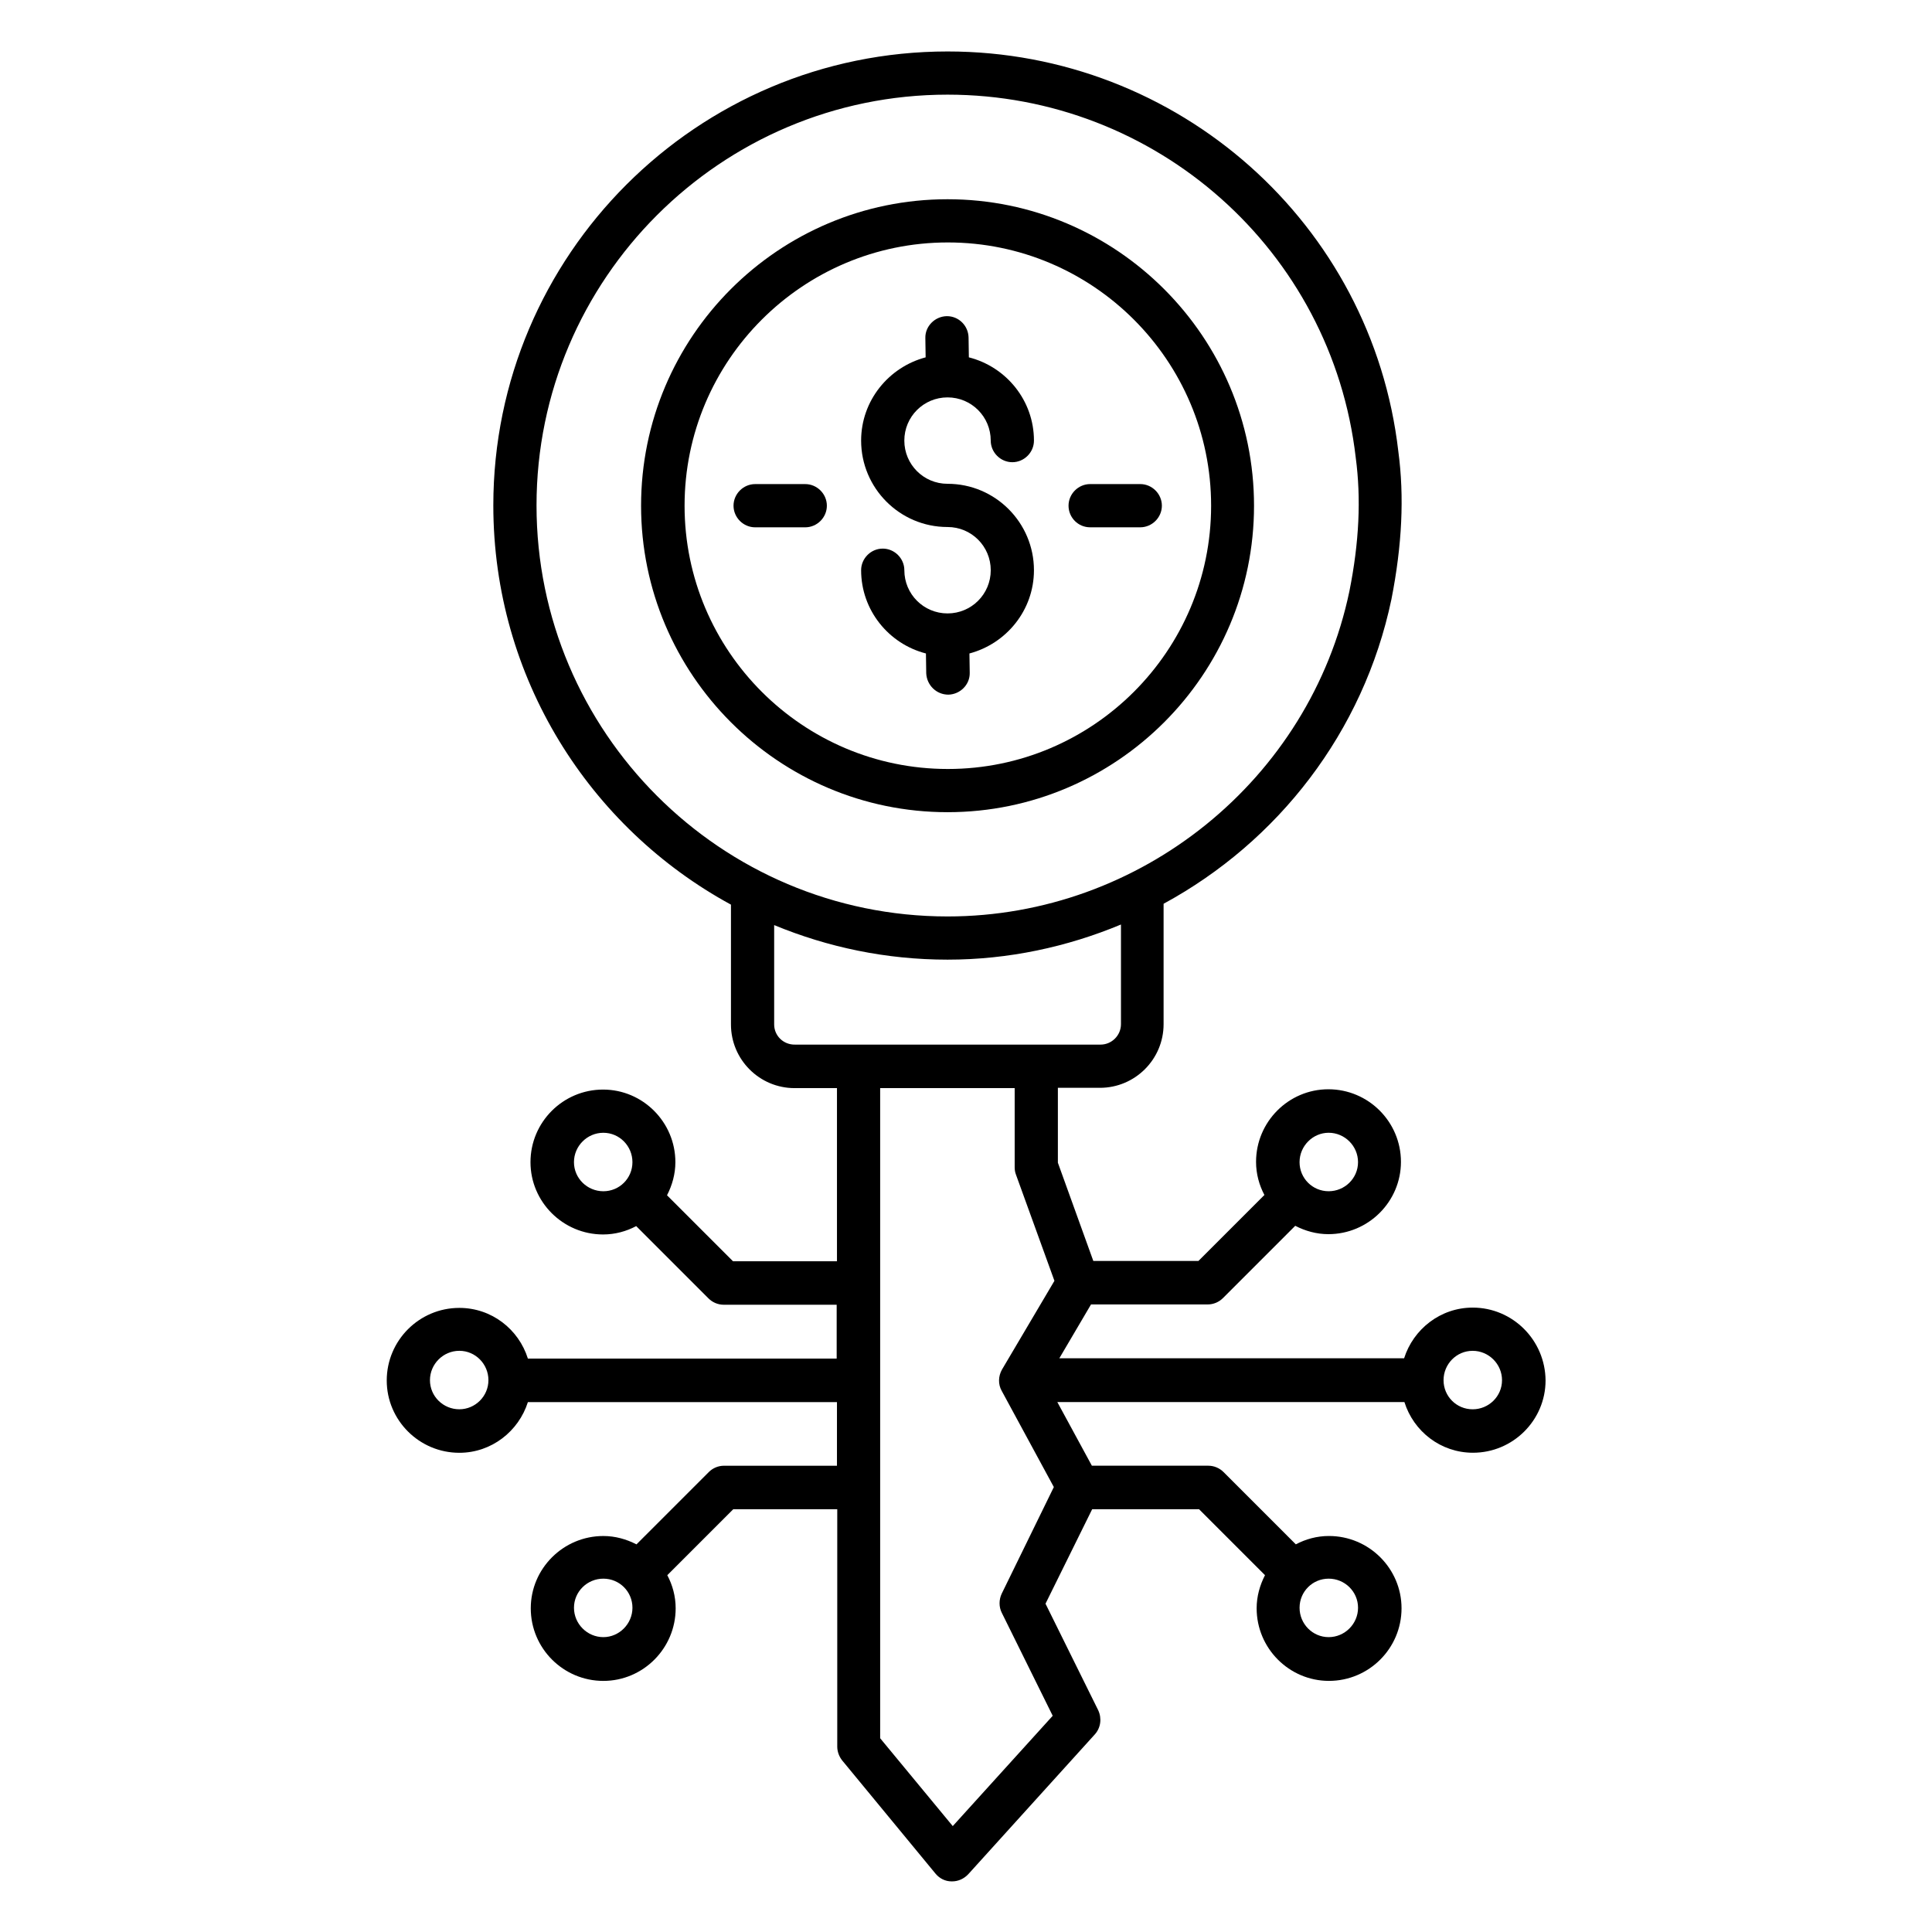 <?xml version="1.0" encoding="UTF-8"?>
<!-- Uploaded to: ICON Repo, www.iconrepo.com, Generator: ICON Repo Mixer Tools -->
<svg fill="#000000" width="800px" height="800px" version="1.1" viewBox="144 144 512 512" xmlns="http://www.w3.org/2000/svg">
 <g>
  <path d="m476.33 278.02c0-44.73-36.41-81.219-81.219-81.219-44.809 0-81.219 36.41-81.219 81.219 0 44.73 36.41 81.219 81.219 81.219 44.809 0 81.219-36.488 81.219-81.219zm-150.91 0c0-38.473 31.297-69.77 69.77-69.77s69.77 31.297 69.77 69.77-31.297 69.77-69.77 69.77-69.77-31.297-69.77-69.77z"/>
  <path d="m395.34 328.09c3.129-0.078 5.727-2.672 5.648-5.801l-0.078-5.113c9.77-2.594 17.098-11.449 17.098-22.062 0-12.594-10.23-22.902-22.902-22.902-6.336 0-11.449-5.113-11.449-11.449 0-6.336 5.113-11.449 11.449-11.449s11.449 5.113 11.449 11.449c0 3.129 2.594 5.727 5.727 5.727 3.129 0 5.727-2.594 5.727-5.727 0-10.609-7.328-19.543-17.25-22.062l-0.078-5.266c-0.078-3.129-2.594-5.648-5.727-5.648h-0.078c-3.129 0.078-5.727 2.672-5.648 5.801l0.078 5.113c-9.77 2.594-17.098 11.449-17.098 22.062 0 12.594 10.23 22.902 22.902 22.902 6.336 0 11.449 5.113 11.449 11.449 0 6.336-5.113 11.449-11.449 11.449-6.336 0-11.449-5.113-11.449-11.449 0-3.129-2.594-5.727-5.727-5.727-3.129 0-5.727 2.594-5.727 5.727 0 10.609 7.328 19.543 17.176 22.062l0.078 5.266c0.152 3.129 2.672 5.648 5.879 5.648-0.078 0 0 0 0 0z"/>
  <path d="m432.9 283.74h13.281c3.129 0 5.727-2.594 5.727-5.727 0-3.129-2.594-5.727-5.727-5.727h-13.281c-3.129 0-5.727 2.594-5.727 5.727 0 3.129 2.519 5.727 5.727 5.727z"/>
  <path d="m357.4 272.29h-13.281c-3.129 0-5.727 2.594-5.727 5.727 0 3.129 2.594 5.727 5.727 5.727h13.281c3.129 0 5.727-2.594 5.727-5.727 0-3.129-2.594-5.727-5.727-5.727z"/>
  <path d="m534.27 490.53c-8.551 0-15.727 5.727-18.168 13.434h-91.371l8.398-14.273h30.914c1.527 0 2.977-0.609 4.047-1.68l19.16-19.16c2.672 1.375 5.648 2.215 8.777 2.215 10.609 0 19.238-8.625 19.238-19.16 0-10.609-8.625-19.238-19.238-19.238-10.535 0-19.16 8.625-19.16 19.238 0 3.207 0.84 6.184 2.215 8.777l-17.48 17.48h-27.863l-9.391-26.031v-19.848h11.145c9.312 0 16.871-7.559 16.871-16.871v-31.906c30.23-16.41 52.977-45.418 60.379-80.688 2.824-14.352 3.434-27.176 1.832-39.16-6.945-60.375-58.316-106.02-119.46-106.02-66.41 0-120.38 53.969-120.38 120.3 0 45.648 25.496 85.418 62.977 105.8v31.754c0 9.312 7.559 16.871 16.871 16.871h11.223v45.879h-27.559l-17.48-17.48c1.375-2.672 2.215-5.648 2.215-8.777 0-10.609-8.625-19.238-19.16-19.238-10.609 0-19.238 8.625-19.238 19.238 0 10.535 8.625 19.16 19.238 19.16 3.207 0 6.184-0.84 8.777-2.215l19.16 19.16c1.07 1.07 2.519 1.68 4.047 1.68h29.922v14.273l-81.832-0.004c-2.441-7.785-9.617-13.434-18.168-13.434-10.609 0-19.238 8.625-19.238 19.238 0 10.535 8.625 19.16 19.238 19.16 8.551 0 15.727-5.727 18.168-13.434h81.906v16.871l-29.922-0.008c-1.527 0-2.977 0.609-4.047 1.68l-19.16 19.16c-2.672-1.375-5.648-2.215-8.777-2.215-10.609 0-19.238 8.625-19.238 19.16 0 10.609 8.625 19.238 19.238 19.238 10.535 0 19.16-8.625 19.16-19.238 0-3.207-0.84-6.184-2.215-8.777l17.48-17.48h27.559v62.898c0 1.297 0.457 2.594 1.297 3.664l24.734 30c1.07 1.297 2.594 2.062 4.273 2.062h0.152c1.602 0 3.129-0.688 4.273-1.91l33.512-37.023c1.602-1.754 1.91-4.273 0.918-6.414l-13.969-28.242 12.367-25.039h28.32l17.48 17.48c-1.375 2.672-2.215 5.648-2.215 8.777 0 10.609 8.625 19.238 19.16 19.238 10.609 0 19.238-8.625 19.238-19.238 0-10.535-8.625-19.16-19.238-19.16-3.207 0-6.184 0.84-8.777 2.215l-19.16-19.16c-1.07-1.07-2.519-1.68-4.047-1.68h-30.84l-9.16-16.871h91.984c2.441 7.785 9.617 13.434 18.168 13.434 10.609 0 19.238-8.625 19.238-19.16-0.082-10.68-8.707-19.305-19.32-19.305zm-38.164-46.336c4.273 0 7.785 3.512 7.785 7.785 0 4.273-3.512 7.711-7.785 7.711-4.273 0-7.711-3.434-7.711-7.711 0-4.273 3.512-7.785 7.711-7.785zm-200 7.789c0-4.273 3.512-7.785 7.785-7.785s7.711 3.512 7.711 7.785-3.434 7.711-7.711 7.711c-4.273-0.004-7.785-3.438-7.785-7.711zm-30.379 65.492c-4.273 0-7.785-3.434-7.785-7.711 0-4.273 3.512-7.785 7.785-7.785 4.273 0 7.711 3.512 7.711 7.785-0.004 4.277-3.512 7.711-7.711 7.711zm38.168 60.383c-4.273 0-7.785-3.512-7.785-7.785 0-4.273 3.512-7.711 7.785-7.711 4.273 0 7.711 3.434 7.711 7.711-0.004 4.273-3.516 7.785-7.711 7.785zm200-7.785c0 4.273-3.512 7.785-7.785 7.785-4.273 0-7.711-3.512-7.711-7.785 0-4.273 3.434-7.711 7.711-7.711 4.273 0 7.785 3.434 7.785 7.711zm-217.71-292.14c0-60 48.855-108.85 108.93-108.85 55.266 0 101.83 41.297 108.17 96.184 1.449 10.84 0.918 22.441-1.68 35.418-10.457 49.922-55.266 86.184-106.49 86.184-60.074-0.004-108.93-48.855-108.93-108.93zm62.977 137.56v-26.336c14.199 5.879 29.695 9.16 45.953 9.16 16.105 0 31.68-3.359 45.953-9.312v26.41c0 2.977-2.441 5.418-5.418 5.418h-80.914c-3.133 0.078-5.574-2.363-5.574-5.34zm60.305 150.84c-0.762 1.602-0.762 3.512 0 5.039l13.512 27.328-26.488 29.234-19.238-23.281v-172.29h35.648v20.914c0 0.688 0.078 1.297 0.305 1.91l10.23 28.242-13.895 23.512c-0.992 1.754-1.07 3.894-0.078 5.648l13.816 25.496zm124.8-48.855c-4.273 0-7.711-3.434-7.711-7.711 0-4.273 3.434-7.785 7.711-7.785 4.273 0 7.785 3.512 7.785 7.785 0.004 4.277-3.508 7.711-7.785 7.711z"/>
 </g>
</svg>